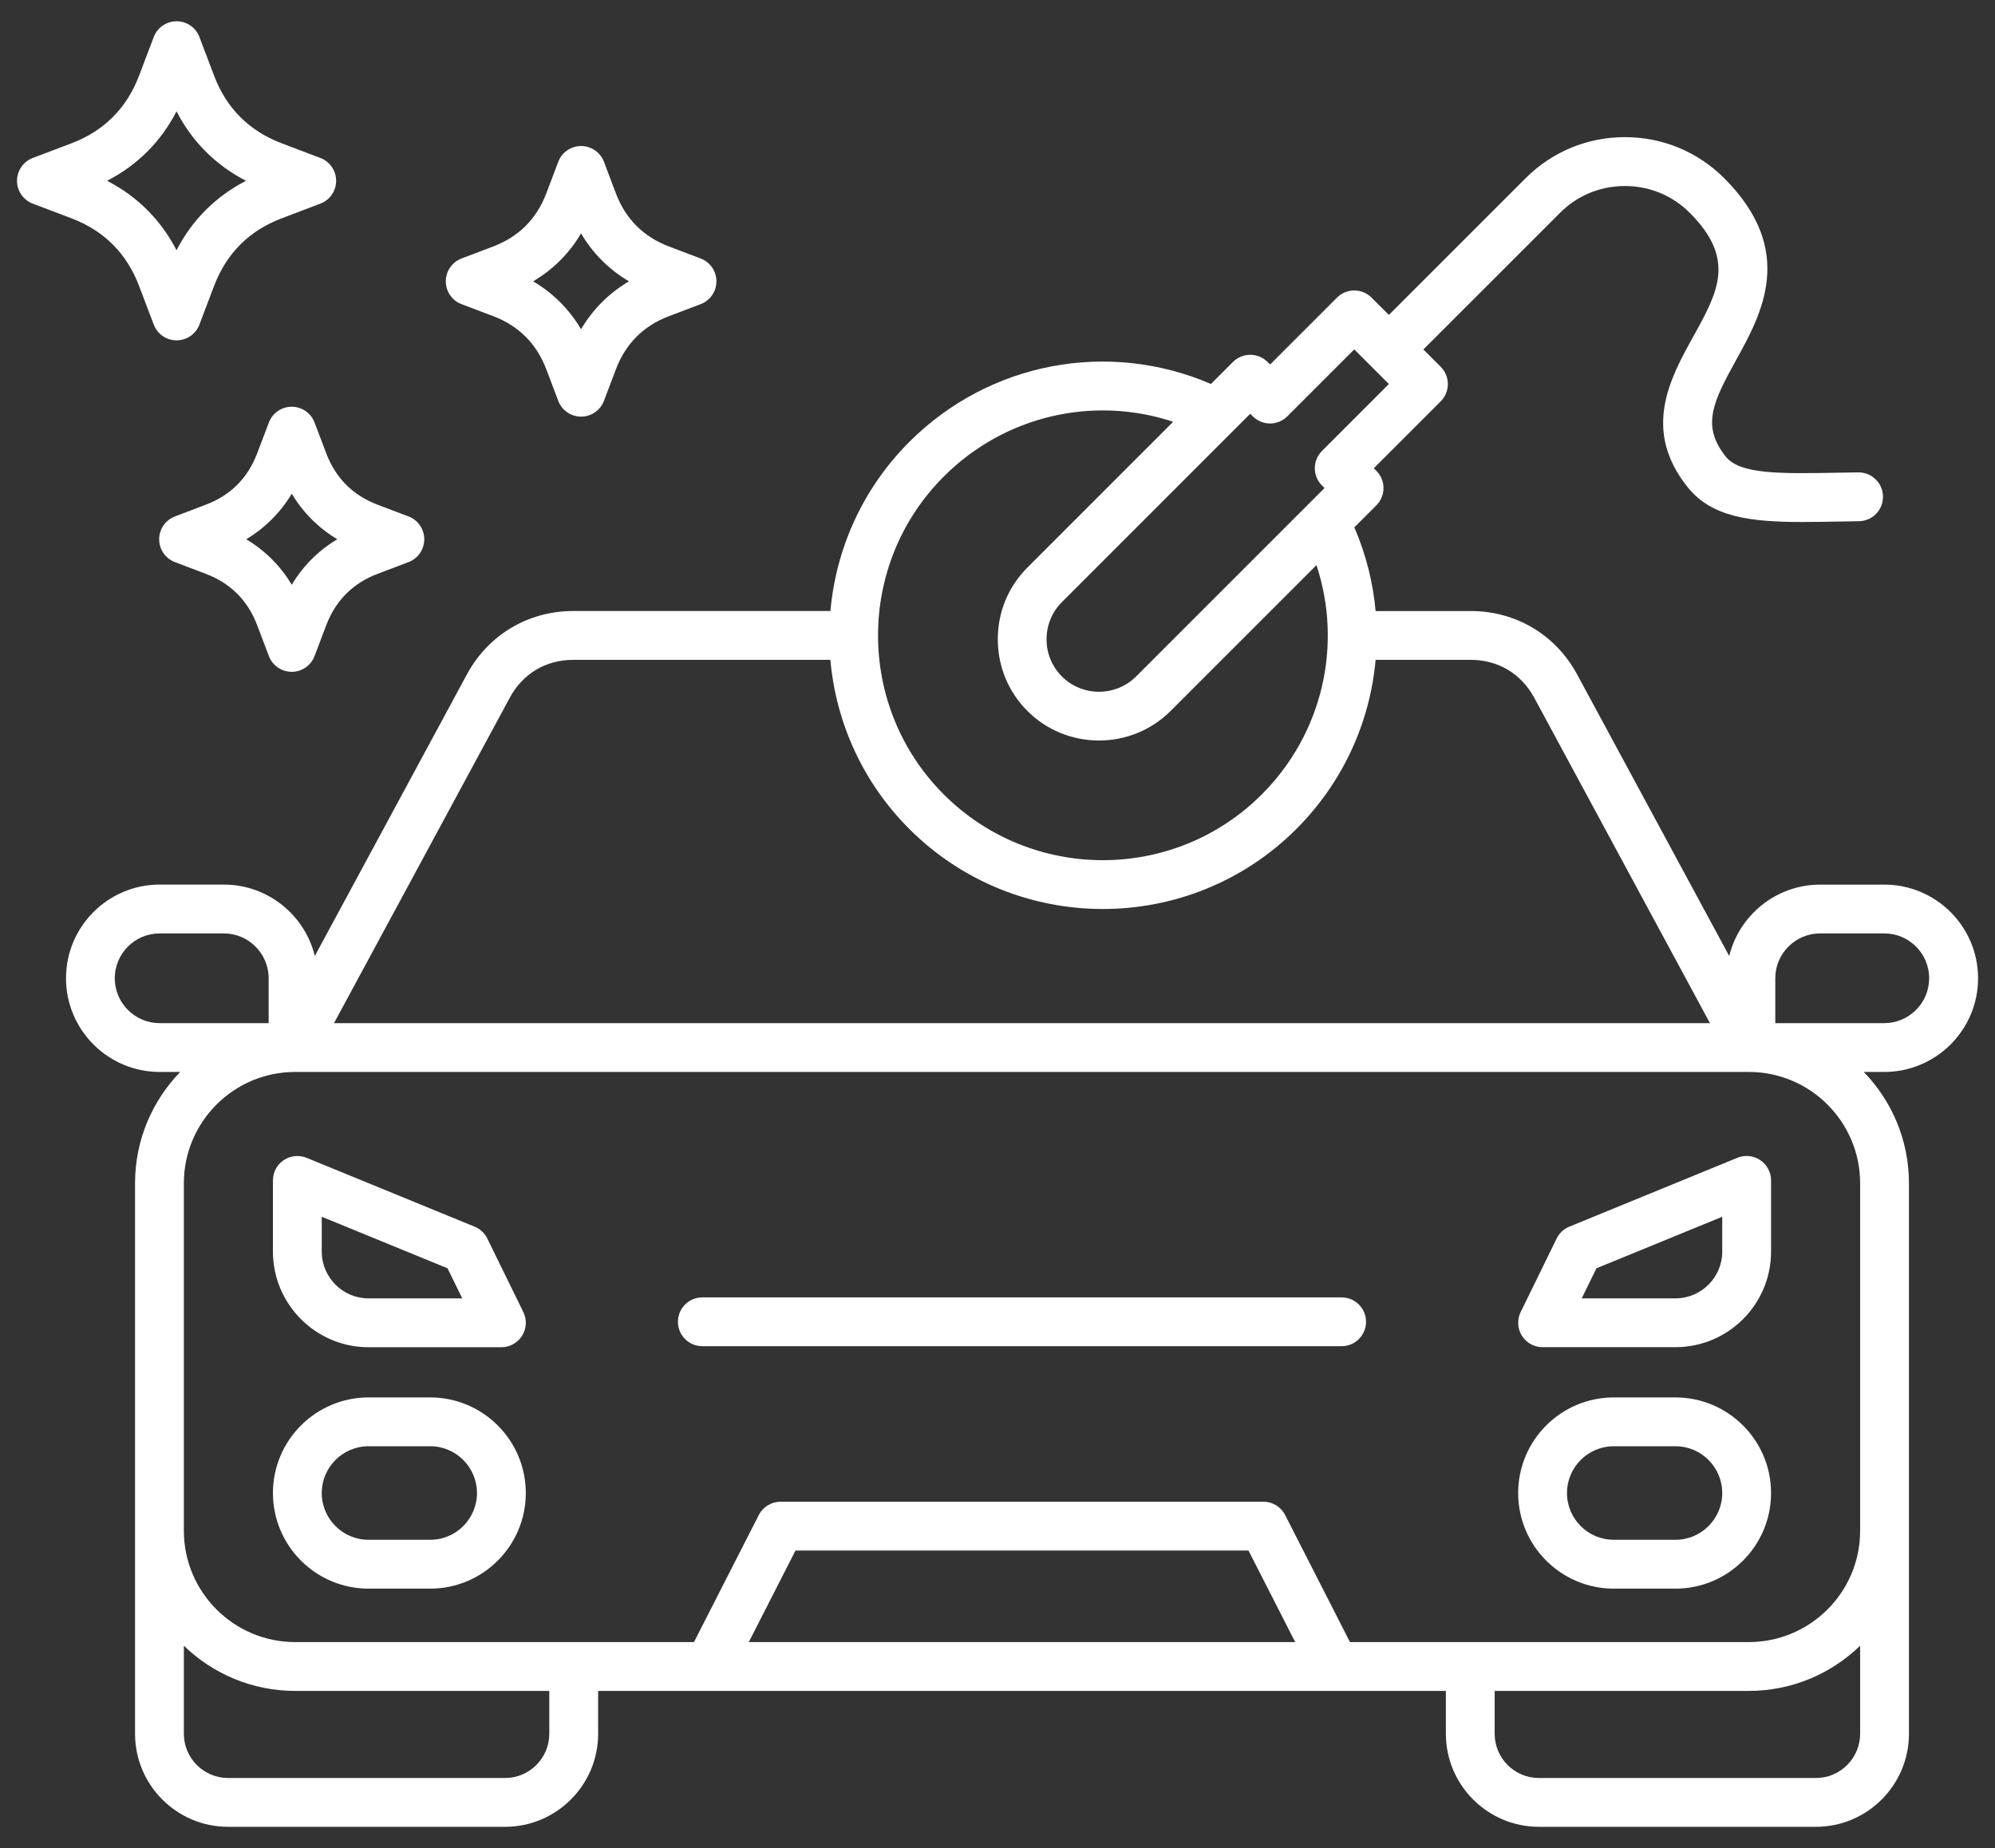 <svg width="68" height="63" viewBox="0 0 68 63" fill="none" xmlns="http://www.w3.org/2000/svg">
<rect x="0" y="0" width="68" height="63" fill="#333333" stroke="none"/>
<path d="M46.562 45.058C46.562 45.517 46.189 45.89 45.73 45.89H23.939C23.48 45.89 23.107 45.517 23.107 45.058C23.107 44.599 23.48 44.226 23.939 44.226H45.73C46.189 44.226 46.562 44.598 46.562 45.058ZM60.367 50.895C60.367 52.692 58.906 54.154 57.108 54.154H55.006C53.209 54.154 51.747 52.692 51.747 50.895C51.747 49.097 53.209 47.636 55.006 47.636H57.108C58.904 47.636 60.367 49.097 60.367 50.895ZM58.703 50.895C58.703 50.016 57.987 49.3 57.108 49.3H55.006C54.127 49.3 53.411 50.016 53.411 50.895C53.411 51.774 54.127 52.489 55.006 52.489H57.108C57.987 52.489 58.703 51.774 58.703 50.895ZM60.367 40.238V42.664C60.367 44.462 58.906 45.923 57.108 45.923H52.579C52.292 45.923 52.025 45.775 51.873 45.531C51.721 45.287 51.706 44.982 51.832 44.725L53.059 42.218C53.149 42.035 53.302 41.891 53.49 41.815L59.219 39.467C59.475 39.361 59.768 39.392 59.998 39.546C60.228 39.701 60.367 39.96 60.367 40.238ZM58.703 41.477L54.415 43.234L53.913 44.259H57.108C57.987 44.259 58.703 43.544 58.703 42.664V41.477ZM17.922 50.895C17.922 52.692 16.461 54.154 14.664 54.154H12.561C10.764 54.154 9.303 52.692 9.303 50.895C9.303 49.097 10.764 47.636 12.561 47.636H14.664C16.461 47.636 17.922 49.097 17.922 50.895ZM16.258 50.895C16.258 50.016 15.543 49.3 14.664 49.3H12.561C11.682 49.3 10.967 50.016 10.967 50.895C10.967 51.774 11.682 52.489 12.561 52.489H14.664C15.543 52.489 16.258 51.774 16.258 50.895ZM9.303 42.664V40.238C9.303 39.96 9.441 39.701 9.671 39.547C9.902 39.393 10.194 39.363 10.451 39.468L16.179 41.816C16.368 41.894 16.522 42.036 16.61 42.219L17.838 44.727C17.964 44.984 17.949 45.29 17.796 45.532C17.644 45.776 17.377 45.925 17.09 45.925H12.561C10.764 45.923 9.303 44.462 9.303 42.664ZM10.967 42.664C10.967 43.544 11.682 44.259 12.561 44.259H15.756L15.254 43.234L10.967 41.477V42.664ZM64.226 36.541H63.527C64.479 37.524 65.067 38.861 65.067 40.334V52.182V59.101C65.067 60.85 63.644 62.273 61.895 62.273H52.455C50.706 62.273 49.283 60.85 49.283 59.101V57.64H20.388V59.101C20.388 60.85 18.965 62.273 17.216 62.273H7.774C6.026 62.273 4.603 60.85 4.603 59.101V52.184C4.603 52.183 4.603 52.183 4.603 52.182V40.334C4.603 38.861 5.191 37.524 6.142 36.541H5.443C3.682 36.541 2.25 35.108 2.25 33.347C2.25 31.586 3.682 30.154 5.443 30.154H7.629C9.128 30.154 10.388 31.192 10.731 32.587L15.913 22.992C16.645 21.638 18.001 20.828 19.542 20.828H28.305C28.492 18.724 29.388 16.671 30.995 15.063C33.718 12.34 37.782 11.581 41.276 13.089L42.026 12.338C42.351 12.014 42.878 12.014 43.204 12.338L43.291 12.426L45.572 10.145C45.897 9.82 46.424 9.82 46.749 10.145L47.34 10.735L52.004 6.072C52.904 5.172 54.105 4.675 55.386 4.675C56.666 4.675 57.867 5.172 58.768 6.072C61.241 8.544 60.045 10.703 59.172 12.28C58.372 13.725 57.992 14.528 58.826 15.568C59.312 16.174 60.705 16.149 62.634 16.114C62.862 16.11 63.096 16.106 63.339 16.103C63.801 16.098 64.176 16.464 64.182 16.924C64.188 17.385 63.821 17.762 63.361 17.767C63.121 17.77 62.888 17.774 62.663 17.779C62.242 17.785 61.841 17.794 61.461 17.794C59.674 17.794 58.349 17.636 57.527 16.611C55.955 14.651 56.931 12.89 57.714 11.475C58.563 9.942 59.176 8.836 57.59 7.249C57.003 6.663 56.221 6.341 55.385 6.341C54.548 6.341 53.765 6.664 53.18 7.249L48.516 11.913L49.107 12.503C49.431 12.828 49.431 13.355 49.107 13.681L46.826 15.962L46.913 16.049C47.238 16.374 47.238 16.901 46.913 17.227L46.163 17.977C46.561 18.9 46.801 19.863 46.888 20.829H50.13C51.671 20.829 53.027 21.638 53.759 22.994L58.941 32.589C59.283 31.194 60.543 30.155 62.044 30.155H64.229C65.99 30.155 67.423 31.587 67.423 33.349C67.423 35.11 65.987 36.541 64.226 36.541ZM60.511 34.877H64.226C65.069 34.877 65.756 34.19 65.756 33.347C65.756 32.504 65.069 31.818 64.226 31.818H62.041C61.198 31.818 60.511 32.504 60.511 33.347V34.877ZM36.194 20.526C35.858 20.861 35.672 21.312 35.672 21.792C35.672 22.271 35.857 22.722 36.194 23.058C36.891 23.755 38.027 23.755 38.726 23.058L45.146 16.637L45.059 16.55C44.735 16.225 44.735 15.698 45.059 15.373L47.34 13.091L46.16 11.911L43.879 14.192C43.554 14.517 43.028 14.517 42.702 14.192L42.614 14.105L36.194 20.526ZM32.169 27.081C35.158 30.069 40.02 30.069 43.008 27.081C45.084 25.005 45.77 21.983 44.872 19.264L39.902 24.234C39.228 24.908 38.343 25.243 37.46 25.243C36.575 25.243 35.69 24.906 35.018 24.234C34.367 23.583 34.01 22.715 34.01 21.79C34.01 20.865 34.367 19.999 35.018 19.348L39.988 14.378C37.27 13.478 34.247 14.165 32.171 16.242C29.181 19.23 29.181 24.092 32.169 27.081ZM11.385 34.877H58.284L52.294 23.784C51.85 22.963 51.061 22.493 50.129 22.493H46.888C46.698 24.618 45.779 26.666 44.187 28.258C42.369 30.076 39.98 30.986 37.59 30.986C35.201 30.986 32.813 30.076 30.994 28.258C29.386 26.651 28.491 24.598 28.303 22.493H19.541C18.607 22.493 17.818 22.963 17.376 23.784L11.385 34.877ZM5.442 34.877H9.157V33.347C9.157 32.504 8.471 31.818 7.627 31.818H5.442C4.599 31.818 3.912 32.504 3.912 33.347C3.914 34.192 4.599 34.877 5.442 34.877ZM18.724 57.64H10.06C8.587 57.64 7.249 57.052 6.267 56.1V59.101C6.267 59.933 6.944 60.609 7.774 60.609H17.215C18.047 60.609 18.723 59.932 18.723 59.101V57.64H18.724ZM44.147 55.976L42.555 52.855H27.115L25.523 55.976H44.147ZM63.403 59.101V56.1C62.419 57.052 61.083 57.64 59.61 57.64H50.946V59.101C50.946 59.933 51.622 60.609 52.453 60.609H61.894C62.726 60.61 63.403 59.933 63.403 59.101ZM63.403 52.183V40.334C63.403 38.242 61.701 36.541 59.61 36.541H10.06C7.969 36.541 6.267 38.242 6.267 40.334V52.182V52.184C6.268 54.274 7.97 55.976 10.06 55.976H23.654L25.864 51.645C26.006 51.366 26.293 51.191 26.605 51.191H43.064C43.376 51.191 43.663 51.366 43.804 51.645L46.014 55.976H59.608C61.701 55.976 63.403 54.274 63.403 52.183ZM2.436 7.442L1.117 6.941C0.794 6.819 0.58 6.51 0.58 6.163C0.58 5.817 0.794 5.507 1.117 5.385L2.436 4.885C3.543 4.465 4.319 3.689 4.74 2.58L5.241 1.261C5.363 0.938 5.673 0.725 6.019 0.725C6.364 0.725 6.675 0.938 6.797 1.261L7.297 2.58C7.718 3.688 8.493 4.465 9.602 4.885L10.921 5.385C11.244 5.507 11.457 5.818 11.457 6.163C11.457 6.509 11.244 6.819 10.921 6.941L9.602 7.442C8.494 7.862 7.718 8.637 7.297 9.747L6.797 11.065C6.675 11.389 6.364 11.602 6.019 11.602C5.673 11.602 5.363 11.389 5.241 11.065L4.74 9.747C4.319 8.637 3.543 7.862 2.436 7.442ZM3.65 6.163C4.682 6.694 5.486 7.499 6.017 8.53C6.549 7.499 7.353 6.694 8.385 6.163C7.353 5.632 6.549 4.828 6.017 3.796C5.486 4.828 4.682 5.632 3.65 6.163ZM15.195 9.59C15.195 9.245 15.408 8.934 15.731 8.812L16.813 8.401C17.681 8.071 18.288 7.465 18.619 6.596L19.029 5.514C19.151 5.191 19.462 4.978 19.807 4.978C20.152 4.978 20.463 5.191 20.585 5.514L20.995 6.596C21.325 7.464 21.931 8.071 22.801 8.401L23.883 8.812C24.206 8.934 24.419 9.245 24.419 9.59C24.419 9.935 24.206 10.246 23.883 10.368L22.801 10.778C21.933 11.108 21.325 11.714 20.995 12.584L20.585 13.665C20.463 13.989 20.152 14.202 19.807 14.202C19.462 14.202 19.151 13.989 19.029 13.665L18.619 12.584C18.288 11.716 17.683 11.108 16.813 10.778L15.731 10.368C15.408 10.246 15.195 9.935 15.195 9.59ZM18.172 9.59C18.853 9.991 19.405 10.543 19.805 11.223C20.206 10.543 20.758 9.991 21.439 9.59C20.758 9.189 20.206 8.637 19.805 7.956C19.405 8.637 18.854 9.189 18.172 9.59ZM11.122 15.457C11.441 16.297 12.029 16.885 12.869 17.204L13.925 17.605C14.248 17.727 14.461 18.038 14.461 18.383C14.461 18.728 14.248 19.039 13.925 19.161L12.869 19.562C12.029 19.881 11.441 20.469 11.122 21.309L10.721 22.364C10.599 22.688 10.289 22.901 9.943 22.901C9.598 22.901 9.287 22.688 9.165 22.364L8.764 21.309C8.446 20.469 7.858 19.881 7.017 19.562L5.962 19.161C5.639 19.039 5.425 18.728 5.425 18.383C5.425 18.038 5.639 17.727 5.962 17.605L7.017 17.204C7.858 16.885 8.446 16.297 8.764 15.457L9.165 14.402C9.287 14.079 9.598 13.865 9.943 13.865C10.289 13.865 10.599 14.079 10.721 14.402L11.122 15.457ZM11.496 18.382C10.853 17.996 10.33 17.473 9.945 16.83C9.559 17.473 9.036 17.996 8.393 18.382C9.036 18.767 9.559 19.29 9.945 19.933C10.329 19.291 10.853 18.767 11.496 18.382Z" fill="white"/>
</svg>
